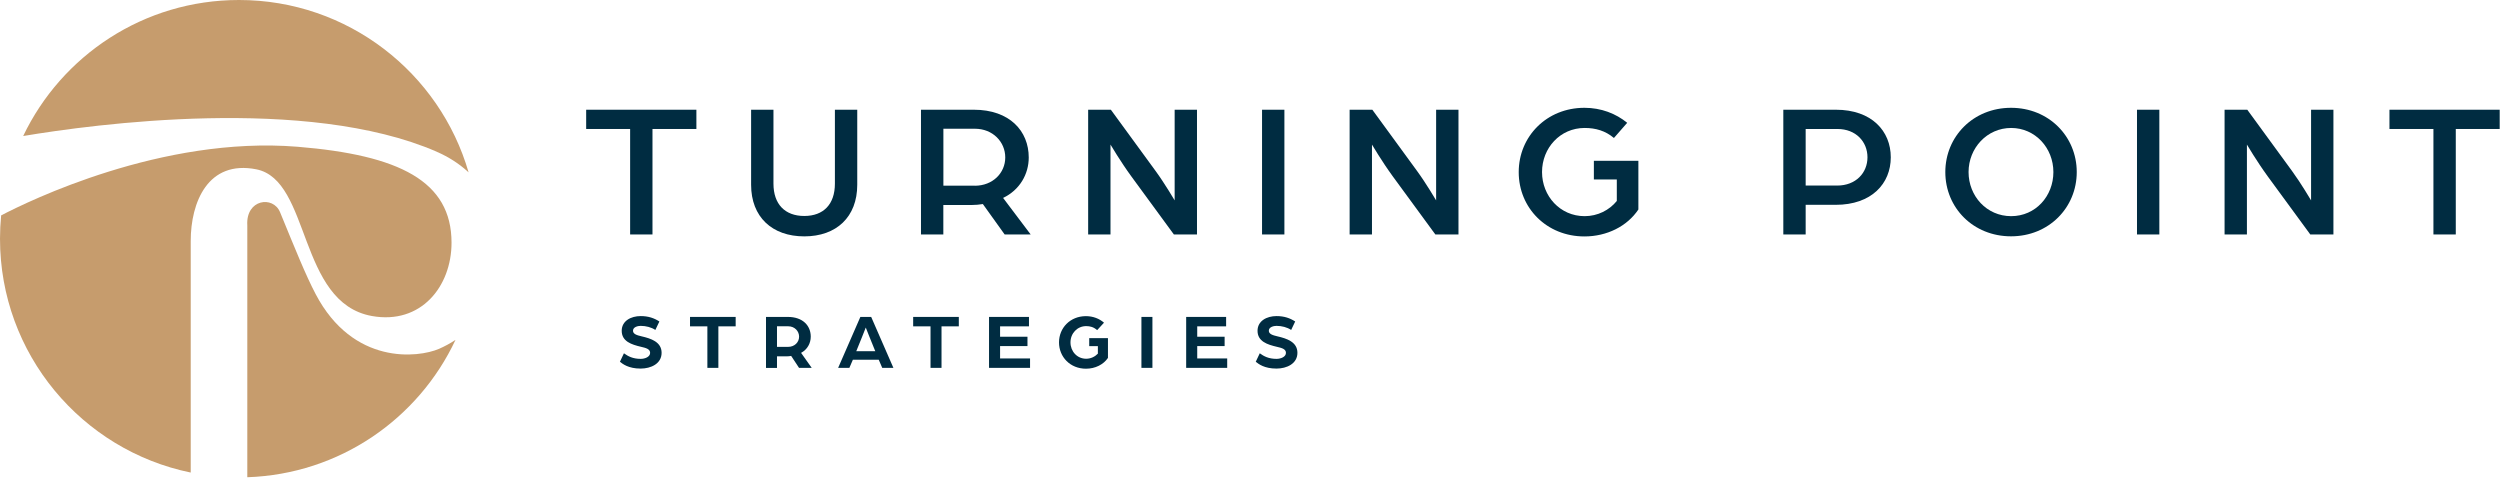 <svg width="282" height="54" viewBox="0 0 282 54" fill="none" xmlns="http://www.w3.org/2000/svg">
<path d="M71.073 14.549H66.12V12.377H78.553V14.549H73.6V26.447H71.079V14.549H71.073Z" fill="#002C41"/>
<path d="M84.725 20.843V12.377H87.246V20.715C87.246 23.036 88.547 24.362 90.722 24.362C92.897 24.362 94.177 23.036 94.177 20.715V12.377H96.698V20.843C96.698 24.471 94.354 26.663 90.722 26.663C87.09 26.663 84.725 24.471 84.725 20.843Z" fill="#002C41"/>
<path d="M103.894 12.377H109.85C113.895 12.377 116.042 14.786 116.042 17.764C116.042 19.652 115.019 21.432 113.149 22.325L116.259 26.447H113.325L110.866 23.016C110.473 23.083 110.039 23.124 109.606 23.124H106.408V26.447H103.887V12.377H103.894ZM109.958 20.951C111.977 20.951 113.393 19.517 113.393 17.757C113.393 15.997 111.977 14.522 109.978 14.522H106.414V20.945H109.958V20.951Z" fill="#002C41"/>
<path d="M122.737 12.377H125.305L130.346 19.28C131.349 20.647 132.501 22.603 132.501 22.603V12.377H135.021V26.447H132.413L127.609 19.889C126.389 18.217 125.264 16.309 125.264 16.309V26.447H122.744V12.377H122.737Z" fill="#002C41"/>
<path d="M142.359 12.377H144.88V26.447H142.359V12.377Z" fill="#002C41"/>
<path d="M152.231 12.377H154.799L159.84 19.28C160.843 20.647 161.995 22.603 161.995 22.603V12.377H164.516V26.447H161.907L157.103 19.889C155.883 18.217 154.759 16.309 154.759 16.309V26.447H152.238V12.377H152.231Z" fill="#002C41"/>
<path d="M171.312 19.408C171.312 15.395 174.462 12.16 178.724 12.16C180.615 12.16 182.268 12.81 183.548 13.852L182.051 15.564C181.096 14.759 180.005 14.434 178.745 14.434C175.987 14.434 173.941 16.694 173.941 19.408C173.941 22.122 175.987 24.383 178.745 24.383C180.222 24.383 181.529 23.706 182.376 22.671V20.241H179.788V18.136H184.809V23.631C183.548 25.52 181.265 26.67 178.724 26.67C174.462 26.67 171.312 23.456 171.312 19.422V19.408Z" fill="#002C41"/>
<path d="M201.152 12.377H207.087C211.132 12.377 213.28 14.786 213.28 17.743C213.28 20.701 211.125 23.104 207.067 23.104H203.679V26.447H201.158V12.377H201.152ZM207.236 20.931C209.343 20.931 210.651 19.496 210.651 17.743C210.651 15.991 209.35 14.549 207.263 14.549H203.679V20.931H207.243H207.236Z" fill="#002C41"/>
<path d="M219.432 19.408C219.432 15.395 222.583 12.16 226.845 12.16C231.107 12.16 234.257 15.395 234.257 19.408C234.257 23.422 231.107 26.657 226.845 26.657C222.583 26.657 219.432 23.442 219.432 19.408ZM231.622 19.408C231.622 16.694 229.575 14.434 226.858 14.434C224.141 14.434 222.054 16.694 222.054 19.408C222.054 22.122 224.101 24.383 226.858 24.383C229.616 24.383 231.622 22.122 231.622 19.408Z" fill="#002C41"/>
<path d="M241.053 12.377H243.574V26.447H241.053V12.377Z" fill="#002C41"/>
<path d="M250.926 12.377H253.494L258.535 19.28C259.537 20.647 260.689 22.603 260.689 22.603V12.377H263.21V26.447H260.601L255.797 19.889C254.578 18.217 253.453 16.309 253.453 16.309V26.447H250.932V12.377H250.926Z" fill="#002C41"/>
<path d="M274.484 14.549H269.531V12.377H281.965V14.549H277.012V26.447H274.491V14.549H274.484Z" fill="#002C41"/>
<path d="M69.926 40.812L70.38 39.851C70.841 40.189 71.39 40.48 72.271 40.48C72.752 40.48 73.334 40.257 73.334 39.803C73.334 39.35 72.819 39.242 72.311 39.12C71.234 38.869 70.129 38.511 70.129 37.313C70.129 36.203 71.166 35.654 72.271 35.654C73.138 35.654 73.795 35.885 74.378 36.264L73.924 37.218C73.463 36.913 72.86 36.758 72.271 36.758C71.972 36.758 71.403 36.873 71.403 37.306C71.403 37.678 71.823 37.813 72.386 37.942C73.409 38.179 74.629 38.565 74.629 39.796C74.629 41.028 73.422 41.576 72.264 41.576C70.888 41.576 70.238 41.055 69.919 40.798L69.926 40.812Z" fill="#002C41"/>
<path d="M79.785 36.812H77.834V35.749H82.983V36.812H81.032V41.495H79.792V36.812H79.785Z" fill="#002C41"/>
<path d="M86.405 35.749H88.871C90.565 35.749 91.453 36.744 91.453 37.976C91.453 38.714 91.073 39.424 90.362 39.803L91.561 41.495H90.131L89.244 40.148C89.074 40.175 88.925 40.196 88.756 40.196H87.645V41.502H86.405V35.756V35.749ZM88.905 39.126C89.63 39.126 90.138 38.605 90.138 37.976C90.138 37.346 89.63 36.805 88.912 36.805H87.645V39.126H88.905Z" fill="#002C41"/>
<path d="M97.043 35.749H98.269L100.776 41.495H99.516L99.123 40.581H96.202L95.809 41.495H94.542L97.049 35.749H97.043ZM98.73 39.614L98.066 37.976C97.889 37.543 97.666 36.967 97.659 36.947C97.652 36.967 97.429 37.543 97.252 37.976L96.588 39.614H98.736H98.73Z" fill="#002C41"/>
<path d="M104.956 36.812H103.005V35.749H108.154V36.812H106.203V41.495H104.963V36.812H104.956Z" fill="#002C41"/>
<path d="M111.569 35.749H116.068V36.812H112.809V37.983H115.899V39.038H112.809V40.433H116.19V41.495H111.563V35.749H111.569Z" fill="#002C41"/>
<path d="M119.456 38.626C119.456 36.988 120.717 35.661 122.492 35.661C123.298 35.661 124.01 35.946 124.531 36.399L123.759 37.238C123.359 36.886 122.953 36.785 122.519 36.785C121.516 36.785 120.75 37.604 120.75 38.619C120.75 39.634 121.496 40.466 122.519 40.466C123.068 40.466 123.528 40.216 123.84 39.891V39.045H122.864V38.138H124.978V40.372C124.47 41.123 123.542 41.59 122.499 41.59C120.723 41.59 119.456 40.27 119.456 38.619V38.626Z" fill="#002C41"/>
<path d="M128.753 35.749H129.993V41.495H128.753V35.749Z" fill="#002C41"/>
<path d="M133.807 35.749H138.306V36.812H135.047V37.983H138.137V39.038H135.047V40.433H138.428V41.495H133.8V35.749H133.807Z" fill="#002C41"/>
<path d="M141.647 40.812L142.101 39.851C142.561 40.189 143.11 40.48 143.991 40.48C144.472 40.48 145.055 40.257 145.055 39.803C145.055 39.35 144.54 39.242 144.032 39.12C142.954 38.869 141.85 38.511 141.85 37.313C141.85 36.203 142.886 35.654 143.991 35.654C144.858 35.654 145.515 35.885 146.098 36.264L145.644 37.218C145.183 36.913 144.58 36.758 143.991 36.758C143.693 36.758 143.124 36.873 143.124 37.306C143.124 37.678 143.544 37.813 144.106 37.942C145.129 38.179 146.349 38.565 146.349 39.796C146.349 41.028 145.143 41.576 143.984 41.576C142.609 41.576 141.958 41.055 141.64 40.798L141.647 40.812Z" fill="#002C41"/>
<path d="M49.259 17.116C50.614 17.705 51.827 18.483 52.857 19.444C49.611 8.216 39.245 0 26.96 0C16.221 0 6.952 6.267 2.615 15.343C10.536 14.016 34.603 10.747 49.252 17.109L49.259 17.116Z" fill="#C69C6D"/>
<path d="M49.523 39.349C47.179 40.364 39.827 41.223 35.606 33.176C34.475 31.024 33.296 28.087 31.588 23.931C30.809 22.043 27.719 22.463 27.895 25.413V53.832C38.303 53.48 47.206 47.24 51.38 38.34C50.777 38.739 50.154 39.071 49.523 39.349Z" fill="#C69C6D"/>
<path d="M21.513 27.187C21.513 22.808 23.457 18.023 28.912 19.099C35.091 20.324 33.567 34.144 41.955 35.647C47.47 36.635 50.933 32.33 50.933 27.376C50.933 20.432 45.051 17.495 33.567 16.554C18.267 15.309 3.198 22.693 0.129 24.297C0.047 25.163 0 26.036 0 26.923C0 39.931 9.235 50.786 21.513 53.304V27.18V27.187Z" fill="#C69C6D"/>
</svg>
